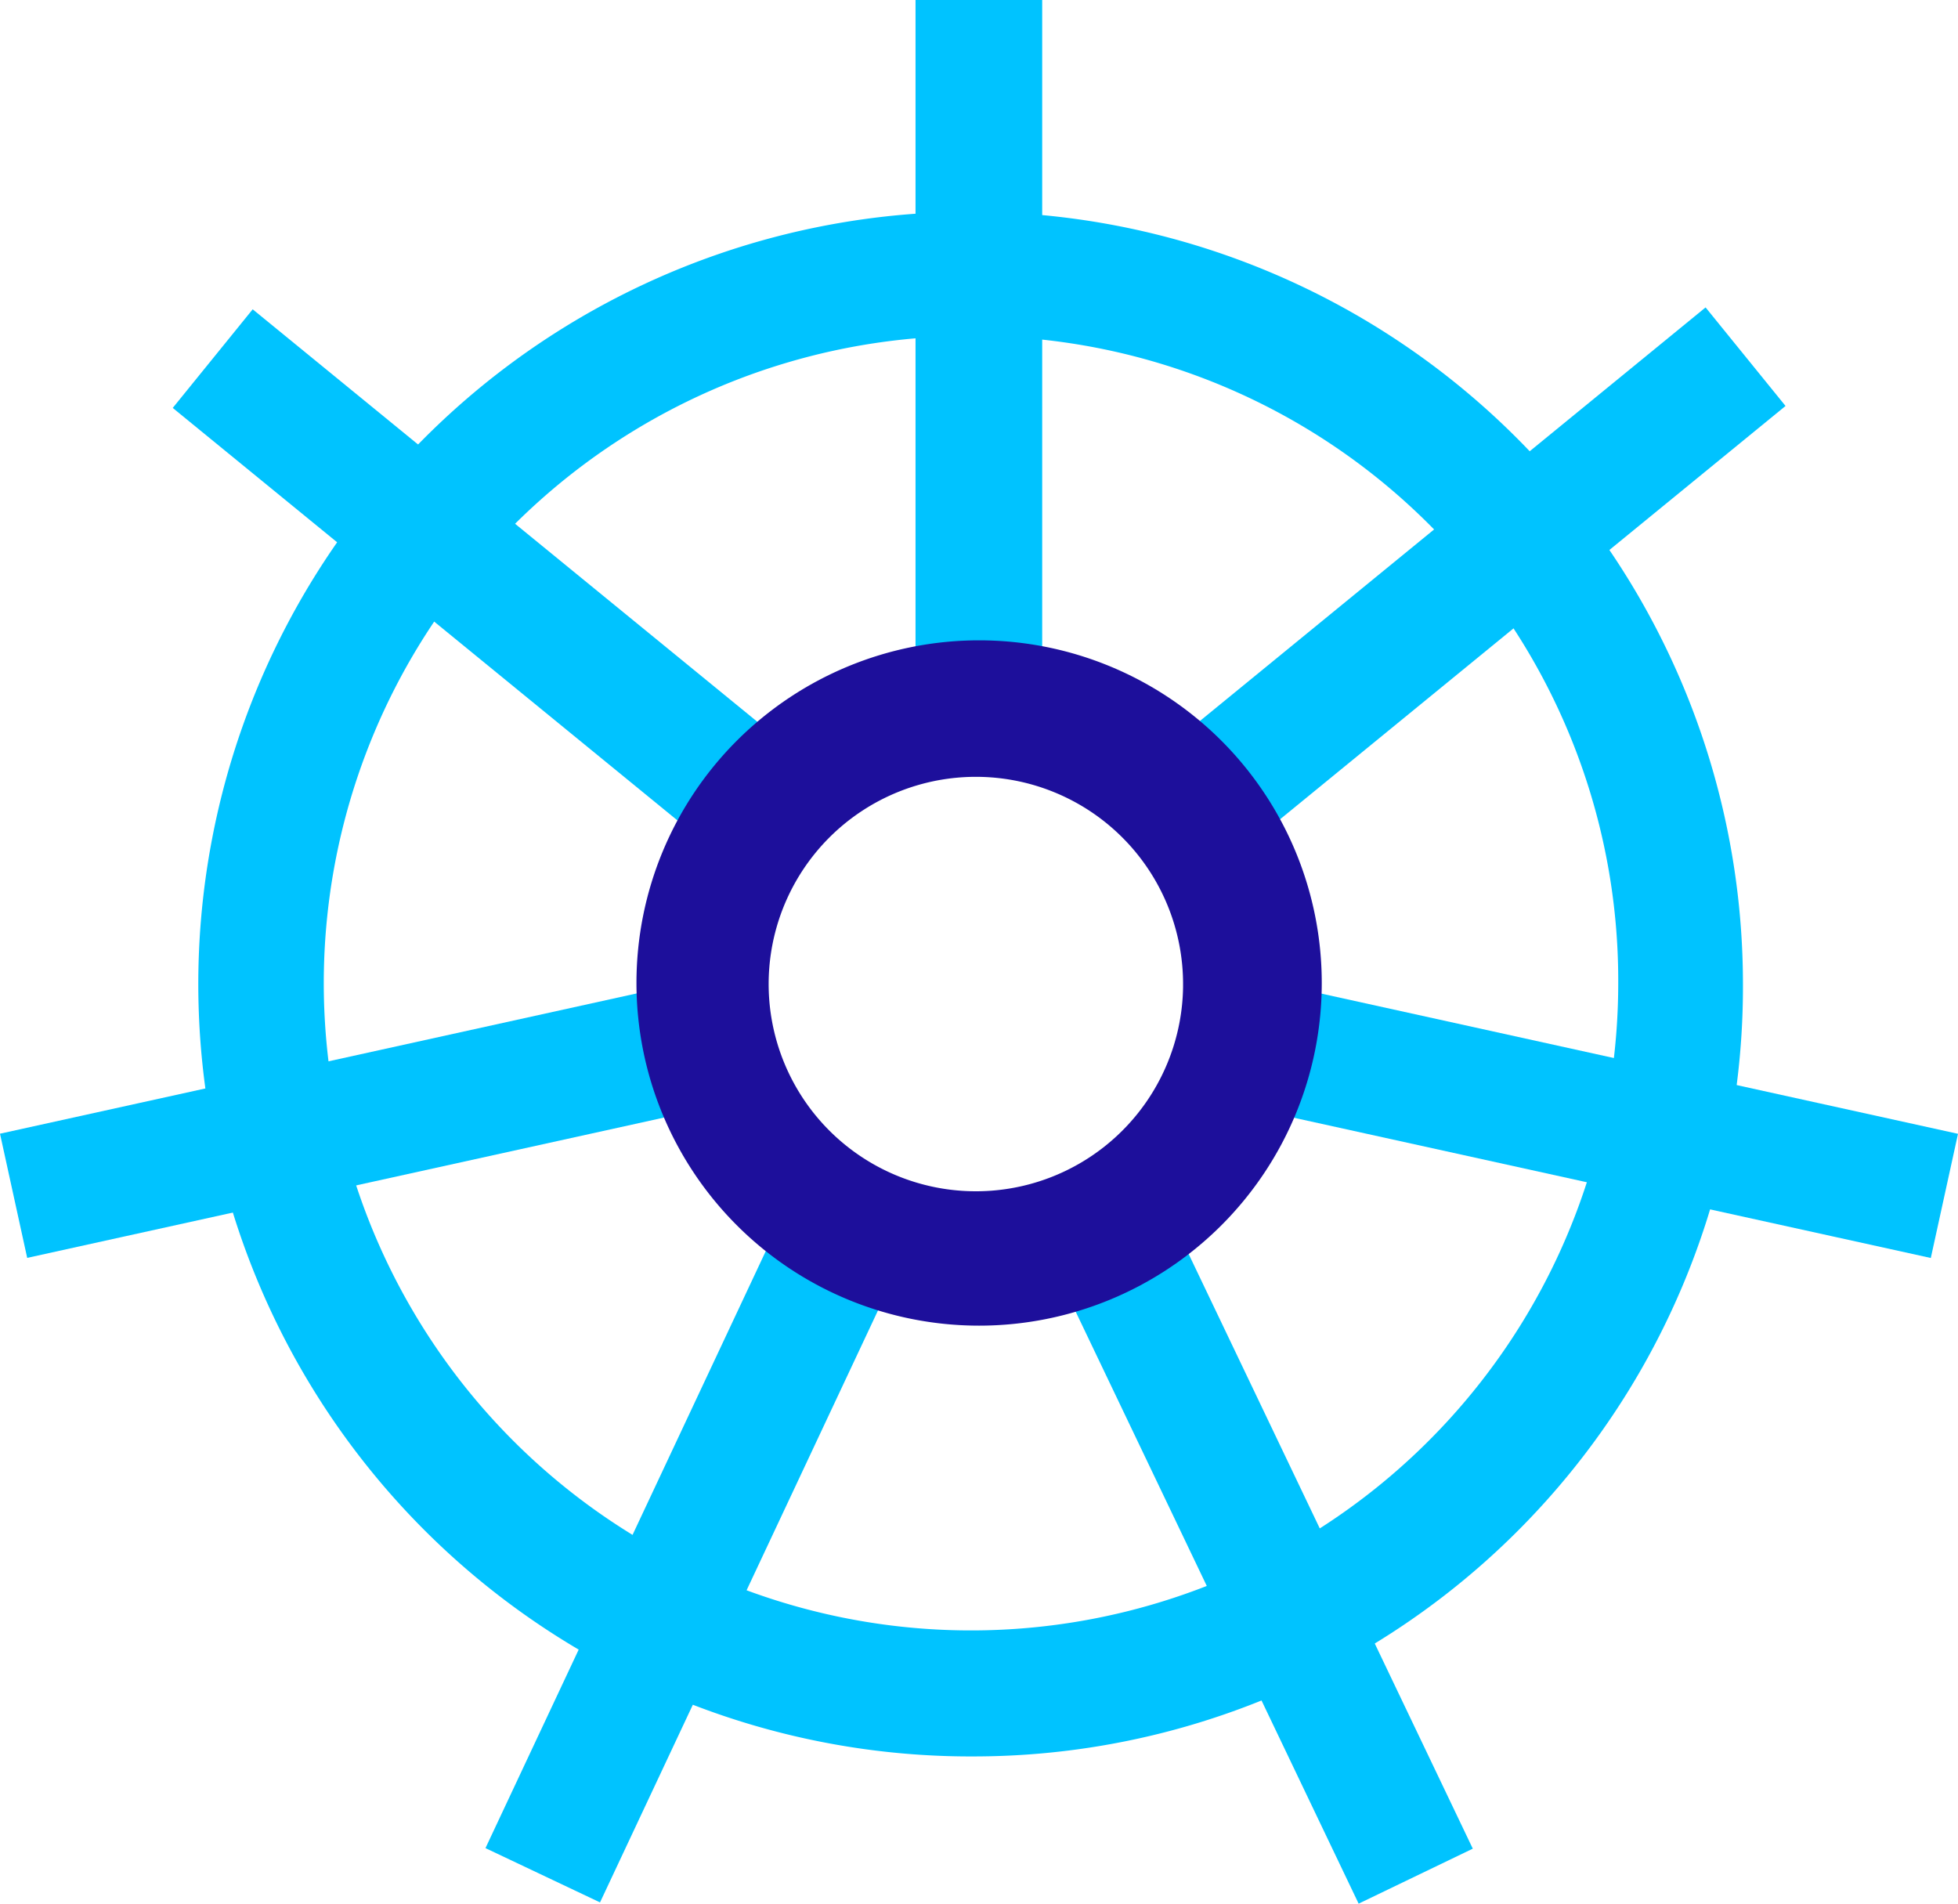 <svg xmlns="http://www.w3.org/2000/svg" width="36" height="35" viewBox="0 0 36 35">
  <g id="specification-icon1" transform="translate(-785 -1148)">
    <path id="Path_13718" data-name="Path 13718" d="M17.953,32.293a14.2,14.2,0,1,1,14.093-14.2A14.147,14.147,0,0,1,17.953,32.293Zm0-26.116a11.9,11.9,0,1,0,11.8,11.9A11.851,11.851,0,0,0,17.953,6.177Z" transform="translate(785 1148)" fill="#00c3ff"/>
    <path id="Path_13720" data-name="Path 13720" d="M16.833,0h2.329V13.248H16.833ZM3.176,7.5l1.47-1.813,10.262,8.387-1.47,1.813ZM21.1,14.042,31.359,5.652l1.47,1.812-10.261,8.39L21.1,14.042Zm1.5,6.246.5-2.283L36,20.846l-.5,2.283L22.593,20.287ZM0,20.844,12.908,18l.5,2.283L.5,23.127Zm19.126,1.907,2.1-1.011,5.853,12.249L24.98,35,19.125,22.751ZM8.926,33.979l5.754-12.255,2.106,1L11.032,34.977Z" transform="translate(785 1148)" fill="#00c3ff"/>
    <path id="Path_13719" data-name="Path 13719" d="M19.25,25.57a6.3,6.3,0,1,1,0-12.6h0a6.3,6.3,0,0,1,0,12.6Zm0-10.09A3.81,3.81,0,1,0,23,19.349V19.31A3.81,3.81,0,0,0,19.25,15.48Z" transform="translate(783.752 1146.803)" fill="#1d0f9b"/>
  </g>
</svg>
